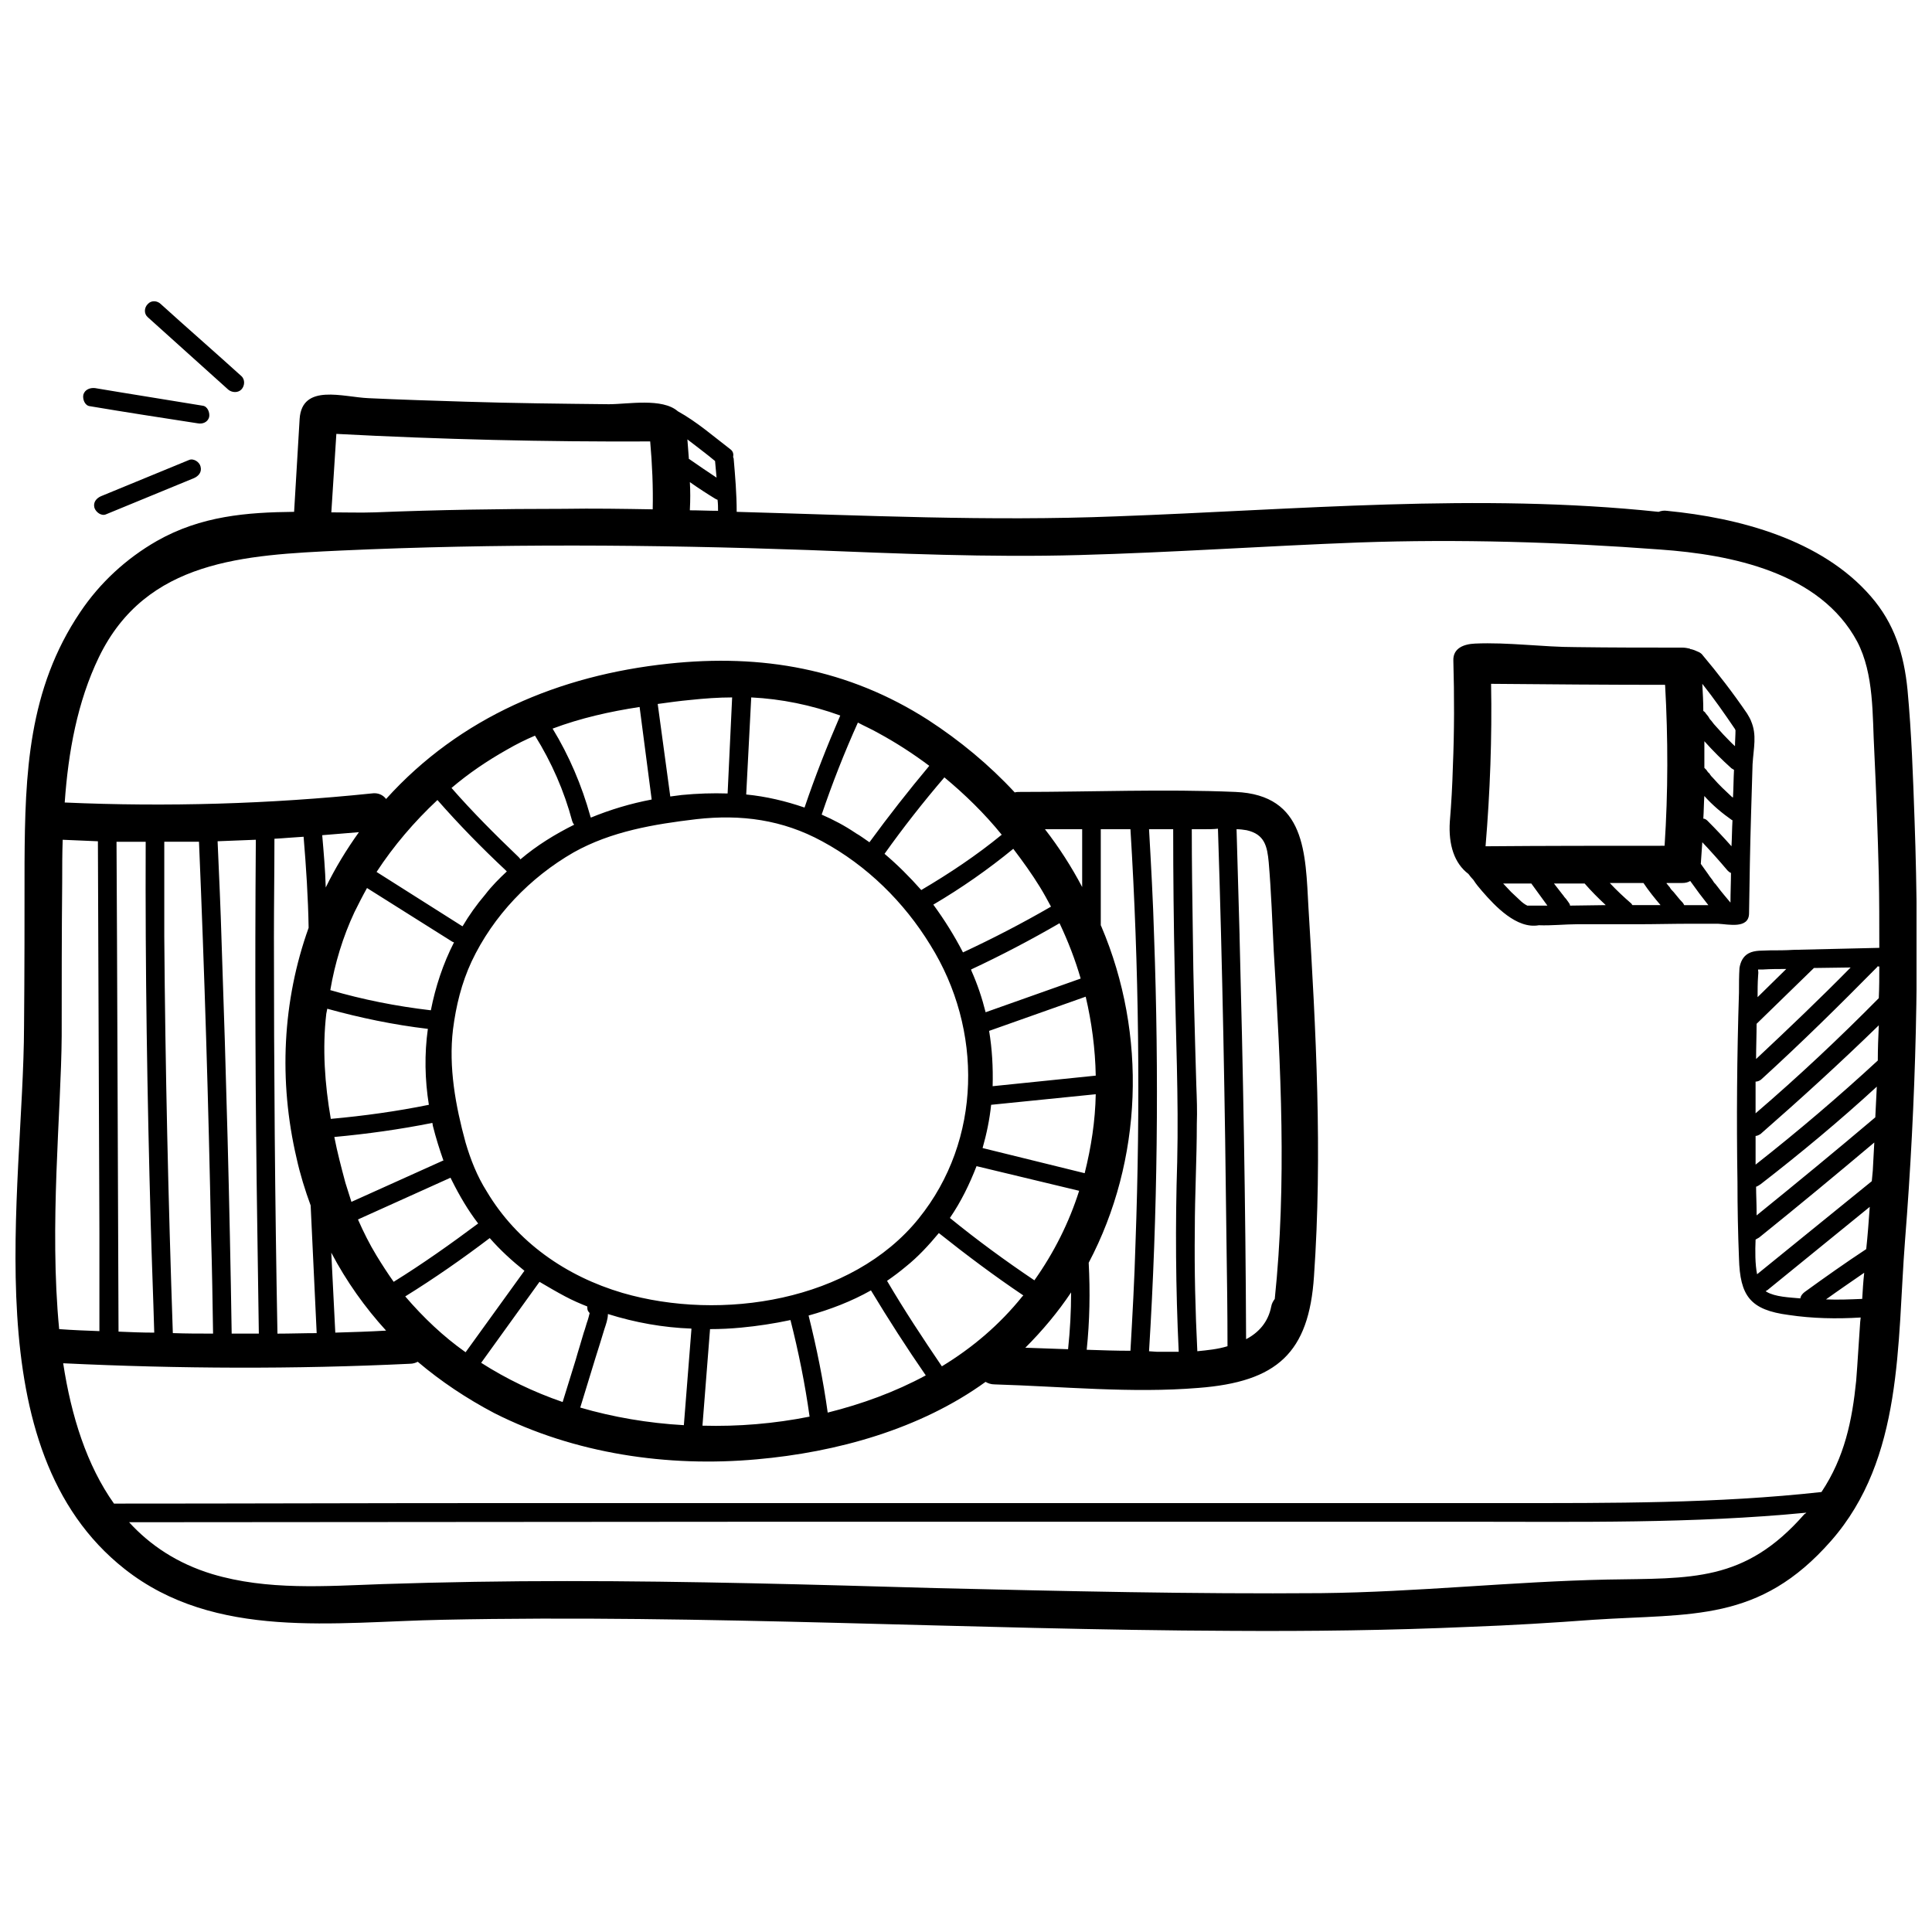 <?xml version="1.0" encoding="UTF-8"?>
<!-- Uploaded to: ICON Repo, www.iconrepo.com, Generator: ICON Repo Mixer Tools -->
<svg width="800px" height="800px" version="1.1" viewBox="144 144 512 512" xmlns="http://www.w3.org/2000/svg">
 <defs>
  <clipPath id="a">
   <path d="m148.09 223h503.81v354h-503.81z"/>
  </clipPath>
 </defs>
 <g clip-path="url(#a)">
  <path d="m387.47 466.91c-17.727 21.992-52.379 27.324-78.504 19.727-14.926-4.398-27.988-13.461-35.988-26.922-2.531-4-4.266-8.398-5.598-12.93-2.664-9.73-4.531-19.992-3.332-29.988 0.801-6.266 2.266-12.262 4.93-17.992 5.731-12.129 15.461-22.258 27.055-28.922 9.996-5.598 21.324-7.465 32.52-8.797 11.863-1.332 22.793 0.133 33.32 5.863 11.863 6.398 21.727 16.129 28.656 27.457 13.996 22.391 13.727 51.715-3.066 72.508zm43.316-103.16v15.328c-2.801-5.332-6.133-10.531-9.863-15.328zm4.93 25.457v-25.457h7.863c2.266 36.652 2.664 73.305 1.332 109.96-0.266 9.465-0.801 18.926-1.332 28.258-3.863 0-7.731-0.133-11.594-0.266 0.801-7.598 0.934-15.328 0.531-23.059 14.262-27.055 15.594-60.379 3.332-89.168zm36.785 2.664c-0.266-9.465-0.531-18.793-0.801-28.121 0.934 0 1.867 0.133 2.664 0.266 4.797 1.066 5.465 4.266 5.863 8.531 0.668 7.863 0.934 15.727 1.332 23.59 1.867 30.656 3.465 61.445 0.266 92.098-0.398 0.531-0.801 1.199-0.934 2-0.801 4.133-3.332 6.93-6.664 8.664-0.133-35.719-0.801-71.441-1.734-107.03zm-5.731-28.258c1.199 36.652 1.867 73.172 2.266 109.82 0.133 9.062 0.266 18.258 0.266 27.324-2.531 0.801-5.332 1.066-7.996 1.332-0.531-10.664-0.801-21.457-0.668-32.121 0-9.465 0.531-18.793 0.531-28.121 0.133-3.465 0-6.797-0.133-10.262-0.398-13.594-0.801-27.324-0.934-40.918-0.133-9.062-0.266-17.992-0.266-26.922h3.731c1.066 0 2.133 0 3.199-0.133zm-11.863 0.133c0 12.527 0.133 24.926 0.398 37.453 0.266 16.926 1.066 33.719 0.668 50.648-0.531 16.793-0.398 33.586 0.398 50.383h-5.863l-2-0.133c2.266-36.652 2.664-73.305 1.332-110.09-0.266-9.328-0.801-18.793-1.332-28.258h6.398zm-27.055 122.75c0 5.066-0.266 9.996-0.801 15.062l-11.328-0.398c4.531-4.531 8.664-9.465 12.129-14.66zm-252.84-92.898-0.133-26.523h7.731c-0.133 33.719 0.398 67.441 1.332 101.03 0.266 9.73 0.668 19.461 0.934 29.055-3.199 0-6.398-0.133-9.465-0.266zm-5.066-26.656 0.398 103.83v25.988c-3.598-0.133-7.062-0.266-10.664-0.531-2.664-27.457 0.531-57.578 0.668-77.703 0-13.594 0-27.191 0.133-40.785 0-3.731 0-7.465 0.133-11.195 3.066 0.133 6.266 0.266 9.328 0.398zm56.379 96.496 1.598 33.855c-3.465 0-6.93 0.133-10.395 0.133-0.668-35.055-0.934-70.105-0.934-105.16 0-8.664 0.133-17.328 0.133-25.988 2.531-0.133 5.199-0.398 7.731-0.531 0.668 7.996 1.199 16.129 1.332 24.125-6.93 19.324-7.996 40.52-3.199 61.043 0.934 4.266 2.266 8.531 3.731 12.527zm6.531 33.719-1.066-21.191c4 7.598 8.93 14.527 14.527 20.66-4.531 0.266-8.93 0.398-13.461 0.531zm-2.531-117.96c-0.133-4.664-0.531-9.195-0.934-13.863 3.332-0.266 6.531-0.531 9.73-0.801-3.332 4.664-6.266 9.465-8.797 14.66zm-18.527-12.66c-0.266 34.52-0.133 69.039 0.398 103.56 0.133 9.062 0.266 18.258 0.398 27.324h-7.199c-0.531-34.52-1.465-69.039-2.664-103.56-0.266-9.062-0.668-17.992-1.066-26.922 3.332-0.133 6.797-0.266 10.129-0.398zm-15.062 0.531c1.465 34.785 2.531 69.574 3.199 104.36 0.266 8.664 0.398 17.328 0.531 25.988-3.598 0-7.062 0-10.664-0.133-1.199-35.055-2-69.973-2.266-105.03v-25.191h9.195zm445.3 28.121-22.793 0.531c-2.133 0.133-4.133 0.133-6.133 0.133-1.867 0.133-4-0.133-5.731 0.801-1.465 0.801-2.133 2.266-2.398 3.863-0.133 2.133-0.133 4.266-0.133 6.531-0.531 16.66-0.668 33.453-0.398 50.246 0 6.797 0.133 13.461 0.398 20.125 0.266 9.996 2.934 13.727 13.195 15.062 6.266 0.934 12.66 1.066 19.059 0.668l-0.133 1.199c-0.398 5.465-0.668 10.664-1.066 15.594-1.066 10.531-3.066 20.258-9.195 29.457-27.723 3.066-55.711 2.934-83.703 2.934h-89.301-178.87c-33.453 0-66.773 0.133-100.23 0.133h-0.398c-7.199-10.129-11.328-23.191-13.461-37.188 30.656 1.465 61.309 1.598 91.832 0.133 0.934 0 1.598-0.266 2.133-0.531 6.133 5.199 12.93 9.73 20.258 13.594 21.324 10.797 45.984 14.395 69.574 12.262 21.191-1.867 43.316-7.996 60.645-20.527 0.668 0.398 1.465 0.668 2.398 0.668 17.859 0.531 36.254 2.398 53.98 0.934 20.926-1.598 29.32-9.328 30.656-29.59 2.266-32.52 0.531-65.043-1.465-97.695-0.801-14.395-0.668-29.855-19.324-30.656-18.926-0.801-38.117 0-57.047 0-0.531 0-1.066 0-1.465 0.133-6.797-7.332-14.527-13.727-22.926-19.191-21.191-13.594-44.117-17.594-68.906-14.926-28.789 3.066-55.18 14.129-74.773 35.852-0.801-1.066-2.133-1.734-3.863-1.465-27.055 2.801-54.246 3.598-81.301 2.398 0.934-13.328 3.332-26.656 9.062-38.52 12.527-25.855 38.652-27.055 64.242-28.258 41.051-1.867 82.504-1.598 123.69-0.133 23.859 0.934 47.848 2 71.84 1.332 24.656-0.668 49.316-2.398 74.105-3.332 26.523-0.934 53.18-0.133 79.836 1.867 18.793 1.332 42.383 5.996 52.246 24.391 4.531 8.664 4 19.594 4.531 29.055 0.531 11.062 0.934 21.992 1.199 32.922 0.133 6.398 0.133 12.797 0.133 19.191zm-4.531 93.031c-3.199 0.133-6.398 0.266-9.598 0.133 3.332-2.398 6.664-4.664 10.129-7.062-0.266 2.398-0.398 4.664-0.531 6.93zm1.066-13.195c-5.465 3.598-10.93 7.465-16.262 11.328-0.531 0.398-1.066 0.934-1.199 1.734-2.934-0.266-6.664-0.398-8.93-1.734 0 0-0.133-0.133-0.266-0.133 0.133-0.133 0.266-0.266 0.398-0.266l27.191-22.125c-0.266 3.731-0.531 7.465-0.934 11.195zm1.465-17.992-30.387 24.656c-0.531-2.664-0.531-6.133-0.398-9.195 0.266-0.133 0.668-0.398 0.934-0.531 10.262-8.262 20.391-16.66 30.523-25.191-0.133 2.531-0.266 4.93-0.398 7.465l-0.266 2.801zm0.934-16.926c-10.395 8.797-20.926 17.461-31.453 25.988v-0.934c0-2.266-0.133-4.531-0.133-6.664 0.398-0.133 0.801-0.398 1.199-0.668 10.664-8.262 20.926-16.793 30.789-25.855-0.133 2.664-0.266 5.465-0.398 8.129zm0.668-15.062c-10.395 9.598-21.191 18.793-32.387 27.59v-7.598c0.398 0 0.934-0.266 1.332-0.531 10.664-9.328 21.191-18.926 31.32-28.789-0.133 3.066-0.266 6.133-0.266 9.328zm0.266-16.527c-10.531 10.664-21.324 20.793-32.656 30.523v-0.801-7.598c0.531 0 1.199-0.266 1.598-0.668 10.531-9.598 20.66-19.594 30.656-29.723v-0.133h0.531c0 2.801 0 5.598-0.133 8.398zm-32.52 16.129c0-3.066 0.133-6.266 0.133-9.328l15.195-14.793 9.73-0.133c-8.129 8.262-16.527 16.262-25.059 24.258zm0.398-16.395c0-1.867 0-3.731 0.133-5.598 0-0.398 0.133-0.934 0-1.465v-0.266h1.332c2-0.133 4.133-0.133 6.133-0.133l-7.598 7.465zm-275.89-137.68c-2.398-1.598-4.797-3.199-7.062-4.797 0 0-0.133-0.133-0.266-0.133-0.133-1.734-0.266-3.465-0.398-5.199 2.398 1.867 4.93 3.731 7.332 5.731 0.133 1.465 0.266 2.934 0.398 4.398zm-7.062 1.199c2.266 1.598 4.531 3.066 6.93 4.531 0.133 0 0.266 0.133 0.398 0.133 0.133 1.066 0.133 2 0.133 2.934-2.531 0-4.93-0.133-7.465-0.133v-0.266c0.133-2.398 0.133-4.797 0-7.199zm-129.68-4.133c-0.266-1.199-1.867-2.266-3.066-1.734l-23.324 9.598c-1.199 0.531-2.133 1.598-1.734 3.066 0.398 1.199 1.867 2.266 3.066 1.734 7.731-3.199 15.594-6.398 23.324-9.598 1.199-0.531 2.133-1.598 1.734-3.066zm0.531-16.129c-9.598-1.598-19.059-3.066-28.523-4.664-1.332-0.133-2.664 0.398-3.066 1.734-0.266 1.199 0.398 2.934 1.734 3.066 9.465 1.598 19.059 3.066 28.523 4.531 1.332 0.266 2.664-0.266 3.066-1.598 0.266-1.199-0.398-2.934-1.734-3.066zm10.262-7.863c-7.062-6.398-14.262-12.66-21.324-19.059-0.934-0.934-2.531-1.066-3.465 0-0.934 0.934-1.066 2.531 0 3.465 7.062 6.398 14.262 12.797 21.324 19.191 0.934 0.801 2.531 0.934 3.465 0s1.066-2.664 0-3.598zm394.65 139.55c-1.199-1.465-2.398-2.801-3.465-4.266-0.133-0.133-0.266-0.266-0.266-0.398-0.133 0-0.133-0.133-0.133-0.133-0.266-0.266-0.531-0.531-0.668-0.801-0.398-0.668-0.934-1.199-1.332-1.867-0.668-0.934-1.332-1.867-2-2.801 0.133-2 0.266-3.863 0.398-5.731 2.266 2.398 4.531 4.93 6.664 7.465 0.266 0.266 0.531 0.531 0.934 0.668 0 2.531-0.133 5.199-0.133 7.863zm1.199-41.449c-1.066-0.934-2-2-3.066-3.066-0.801-0.934-1.734-1.867-2.531-2.801-0.398-0.531-0.801-1.066-1.199-1.465v-0.133c-0.133-0.133-0.266-0.266-0.266-0.398-0.266-0.266-0.398-0.531-0.668-0.801-0.133-0.266-0.398-0.531-0.668-0.668 0-2.398-0.133-4.797-0.266-7.199 3.066 3.863 5.863 7.863 8.664 11.996 0 0.133 0.133 0.266 0.133 0.266 0 1.465-0.133 2.934-0.133 4.266zm-8.129-1.332c2.266 2.531 4.664 4.93 7.199 7.199 0.266 0.133 0.398 0.266 0.668 0.398-0.133 2.398-0.133 4.93-0.266 7.332l-0.266-0.133c-0.801-0.801-1.734-1.598-2.531-2.398-0.801-0.801-1.598-1.598-2.398-2.531-0.398-0.398-0.801-0.801-1.066-1.332-0.266-0.133-0.398-0.398-0.531-0.531-0.133-0.266-0.266-0.398-0.398-0.531-0.133-0.133-0.266-0.266-0.398-0.398v-7.062zm0 14.527c2.133 2.398 4.664 4.531 7.332 6.398h0.133c-0.133 2.266-0.133 4.664-0.266 6.93-2-2.266-4.133-4.531-6.398-6.797-0.266-0.266-0.668-0.531-1.066-0.531 0.133-2 0.133-4 0.266-5.996zm-36.121 27.988c-0.266-0.398-0.668-0.934-1.066-1.332 0-0.133-0.133-0.133-0.133-0.266 0 0-0.133 0-0.133-0.133-0.266-0.266-0.398-0.531-0.531-0.668-0.668-0.801-1.199-1.598-1.867-2.398h8.129c1.734 2 3.598 3.863 5.598 5.731l-9.465 0.133c0-0.398-0.266-0.668-0.531-1.066zm-9.73-4.797c1.465 2 2.801 3.863 4.266 5.863h-5.066-0.266c-0.801-0.398-1.465-0.934-2.133-1.598-0.668-0.668-1.465-1.332-2.133-2-0.801-0.801-1.465-1.598-2.133-2.266zm20.793-0.133h8.93c1.332 2 2.934 4 4.531 5.863h-7.465c-0.133-0.133-0.133-0.266-0.266-0.398-2-1.734-3.863-3.465-5.731-5.465zm15.062 0h4.133c0.801 0 1.465-0.133 2.133-0.531 1.598 2.266 3.199 4.398 4.797 6.398h-6.398c-0.133-0.266-0.266-0.531-0.531-0.801-0.801-0.801-1.465-1.734-2.266-2.664-0.398-0.398-0.801-0.801-1.066-1.332-0.266-0.266-0.398-0.398-0.531-0.668-0.133 0-0.133-0.133-0.266-0.266v-0.133zm-46.516-52.781c15.328 0.133 30.789 0.266 46.117 0.266 0.801 14.262 0.801 28.391-0.133 42.652-15.859 0-31.723 0-47.449 0.133 1.199-14.395 1.734-28.789 1.465-43.051zm68.906 9.863c-0.266-0.668-0.668-1.332-1.066-2-3.731-5.465-7.731-10.664-11.996-15.727-0.266-0.266-0.668-0.531-1.066-0.668-0.531-0.266-1.199-0.531-1.867-0.668h-0.133l-0.133-0.133c-0.668-0.133-1.199-0.266-2-0.266-9.328 0-18.793 0-28.258-0.133-8.664 0-17.859-1.332-26.656-0.934-2.934 0.133-5.863 1.199-5.731 4.531 0.266 9.328 0.266 18.793-0.133 28.258-0.133 4.797-0.398 9.598-0.801 14.395-0.398 6.133 1.199 11.062 4.93 13.863 0.398 0.531 0.801 1.066 1.332 1.598 0.668 1.066 1.465 2 2.266 2.934 3.465 4 9.195 10.129 15.062 9.062 3.332 0.133 6.93-0.266 10.129-0.266h15.992c4.664 0 9.465-0.133 14.262-0.133h7.062c2.801 0.133 8.262 1.465 8.262-2.801 0.133-8.797 0.266-17.461 0.531-26.125 0.133-4.531 0.266-8.93 0.398-13.328 0.266-4.398 1.199-7.731-0.398-11.461zm-193.13 152.48c-5.996 7.465-13.195 13.594-21.324 18.527-5.066-7.465-9.996-14.926-14.527-22.656 1.734-1.199 3.332-2.398 4.93-3.731 3.332-2.664 6.133-5.731 8.797-8.93 7.199 5.731 14.66 11.328 22.391 16.527l-0.266 0.266zm-25.59 20.926c-8.129 4.398-16.926 7.598-25.988 9.863-1.199-8.664-2.934-17.195-5.066-25.723 5.731-1.598 11.328-3.731 16.527-6.664 4.664 7.731 9.465 15.195 14.527 22.523zm-30.789 10.93c-9.328 1.867-18.926 2.664-28.391 2.398l2-25.457v-0.133c2.801 0 5.465-0.133 8.262-0.398 4.266-0.398 8.664-1.066 13.062-2 2.133 8.398 3.863 16.926 5.066 25.59zm-33.32 2.266c-9.465-0.531-18.793-2.133-27.457-4.664l4-13.062c0.801-2.531 1.598-5.066 2.398-7.731 0.398-1.199 0.934-2.664 0.934-4 7.199 2.266 14.66 3.598 22.125 3.863v0.266l-2 25.324zm-32.121-6.133c-7.731-2.664-14.926-6.133-21.594-10.395l15.461-21.457c2.266 1.332 4.531 2.664 6.797 3.863 2 1.066 3.863 1.867 5.863 2.664 0 0.531 0 1.066 0.398 1.465 0.266 0.398 0.266 0.133 0.133 0.668-0.133 0.531-0.266 1.066-0.398 1.465-0.398 1.066-0.668 2.266-1.066 3.332-0.668 2.398-1.465 4.797-2.133 7.199l-3.465 11.195zm-25.723-13.195c-5.863-4.133-11.195-9.195-15.992-14.793 7.731-4.797 15.195-9.996 22.391-15.461 2.801 3.199 5.863 5.996 9.195 8.664l-15.594 21.594zm-19.059-18.66c-1.598-2.266-3.066-4.531-4.531-6.93-1.867-3.066-3.465-6.266-4.93-9.598l24.523-11.062 0.398 0.801c2 4 4.266 7.863 6.93 11.328-7.332 5.465-14.66 10.664-22.391 15.461zm-11.195-21.191c-0.531-1.734-1.066-3.332-1.598-5.066-1.066-4-2.133-7.996-2.934-12.129 8.664-0.801 17.328-2 25.988-3.731l0.133 0.801c0.801 3.199 1.734 6.133 2.801 9.195h-0.133zm-5.465-21.992c-1.598-9.195-2.266-18.66-1.199-27.855l0.266-1.332c8.664 2.398 17.594 4.266 26.656 5.332-0.934 6.664-0.801 13.461 0.266 20.125-8.531 1.734-17.195 2.934-25.988 3.731zm-0.133-34.121c1.199-7.062 3.332-14.129 6.398-20.66 1.066-2.133 2.133-4.266 3.332-6.398l22.656 14.262c0.133 0 0.266 0.133 0.398 0.133-2.934 5.731-4.93 11.863-6.133 17.992h-0.133c-9.062-1.066-17.859-2.801-26.523-5.332zm12.262-31.32c4.531-6.93 9.996-13.328 16.129-19.059 5.731 6.531 11.73 12.66 17.992 18.527l0.398 0.398c-2 1.867-4 3.863-5.731 6.133-2.266 2.664-4.266 5.465-5.996 8.398l-0.266-0.133-22.523-14.262zm19.859-22.258c4.531-3.863 9.465-7.199 14.66-10.129 2.531-1.465 4.93-2.664 7.465-3.731 4.398 7.062 7.731 14.66 9.863 22.656 0.133 0.398 0.266 0.668 0.531 0.934-5.066 2.531-9.863 5.465-14.262 9.195-0.133-0.266-0.266-0.398-0.531-0.668-6.133-5.863-12.129-11.863-17.727-18.258zm26.789-15.727c7.465-2.801 15.195-4.531 23.059-5.731l3.199 24.523c-5.598 1.066-10.93 2.664-16.129 4.797 0-0.133-0.133-0.266-0.133-0.398-2.266-8.129-5.598-15.992-9.996-23.191zm27.855-6.531c2.934-0.398 5.731-0.801 8.664-1.066 3.731-0.398 7.465-0.668 11.062-0.668l-1.199 25.457c-4-0.133-7.996 0-12.129 0.398-1.066 0.133-2.133 0.266-3.066 0.398l-3.332-24.523zm24.789-1.734c7.996 0.398 15.859 2 23.59 4.797-3.465 7.996-6.664 16.129-9.465 24.391-5.066-1.734-10.129-2.934-15.461-3.465l1.332-25.723zm28.258 6.664c1.734 0.934 3.598 1.734 5.465 2.801 4.664 2.531 9.195 5.465 13.461 8.664-5.465 6.531-10.797 13.328-15.859 20.258-1.199-0.801-2.398-1.734-3.598-2.398-2.934-2-5.996-3.598-9.062-4.93 2.801-8.262 5.996-16.395 9.598-24.391zm22.926 14.527c5.465 4.531 10.664 9.598 15.195 15.195-6.664 5.465-13.863 10.262-21.324 14.66-3.066-3.465-6.266-6.664-9.73-9.598 4.93-6.93 10.262-13.727 15.859-20.258zm18.258 18.926c2.531 3.332 4.93 6.664 7.062 10.129 1.066 1.734 2 3.465 2.934 5.199-7.598 4.398-15.328 8.398-23.324 12.129-2.266-4.398-4.93-8.664-7.863-12.66 7.465-4.398 14.527-9.328 21.191-14.793zm12.262 19.727c2.266 4.797 4.133 9.598 5.598 14.66l-25.191 8.93c-0.934-3.731-2.133-7.332-3.731-10.93l-0.133-0.398c7.996-3.731 15.859-7.863 23.457-12.262zm6.93 19.461c1.598 6.797 2.531 13.863 2.664 20.926l-27.324 2.801c0.133-4.93-0.133-9.863-0.934-14.66l25.59-9.062zm2.664 25.855c-0.133 7.062-1.199 13.996-2.934 20.926l-27.055-6.664c1.066-3.731 1.867-7.598 2.266-11.461zm-4.398 25.59c-2.664 8.398-6.664 16.395-11.863 23.723-7.731-5.199-15.195-10.664-22.391-16.527 2.934-4.266 5.199-8.93 7.062-13.727zm-251.77 87.832 175.13-0.133h178.73c30.254 0 60.512 0.531 90.633-2.398-0.133 0.133-0.266 0.266-0.531 0.398-15.859 18.125-29.988 16.926-52.246 17.328-25.324 0.531-50.516 3.332-75.84 3.598-33.988 0.266-67.973-0.531-101.96-1.332-32.656-0.934-65.309-1.867-97.828-1.867-16.395 0-32.656 0.266-48.914 0.801-15.062 0.531-30.523 1.734-45.184-2.664-9.195-2.801-16.395-7.598-21.992-13.727zm160.21-281.89c0-0.133-0.133-0.266-0.133-0.398 0.133-0.801 0-1.465-0.668-2-4.531-3.465-8.93-7.332-13.996-10.129-4.133-3.598-13.195-1.867-18.258-1.867-12.66-0.133-25.324-0.266-37.984-0.668-8.531-0.266-17.195-0.531-25.723-0.934-6.664-0.266-17.594-4-18.258 5.465l-1.465 24.656c-12.527 0.133-24.656 1.066-36.387 7.731-8.129 4.664-15.062 11.062-20.258 18.793-13.863 20.527-14.66 42.918-14.793 66.508 0 14.527 0 28.922-0.133 43.316-0.133 44.117-13.594 112.09 26.656 143.81 23.992 18.926 55.844 13.996 84.234 13.461 69.707-1.465 139.41 2.664 209.12 2.934 21.059 0.133 42.117-0.133 63.176-1.066 10.93-0.398 21.859-1.066 32.656-1.867 26.125-1.734 43.984 0.801 63.043-20.926 19.191-21.859 17.461-52.246 19.594-79.57 2.934-37.051 3.863-74.238 2.531-111.29-0.398-11.594-0.801-23.191-1.867-34.652-0.934-9.465-3.465-17.594-9.73-24.789-13.062-15.062-34.922-20.793-53.98-22.656-0.801-0.133-1.598 0-2.266 0.266-47.848-5.066-95.965-0.531-143.81 1.199-33.586 1.332-67.043-0.266-100.5-1.199 0-4.797-0.398-9.465-0.801-14.129zm-106.62 14.262 1.332-20.793c27.723 1.465 55.445 2.133 83.168 2 0.531 5.996 0.801 11.996 0.668 17.992-7.863-0.133-15.727-0.266-23.59-0.133-16.66 0-33.32 0.266-49.98 0.934-3.863 0.133-7.731 0-11.594 0z"/>
 </g>
</svg>